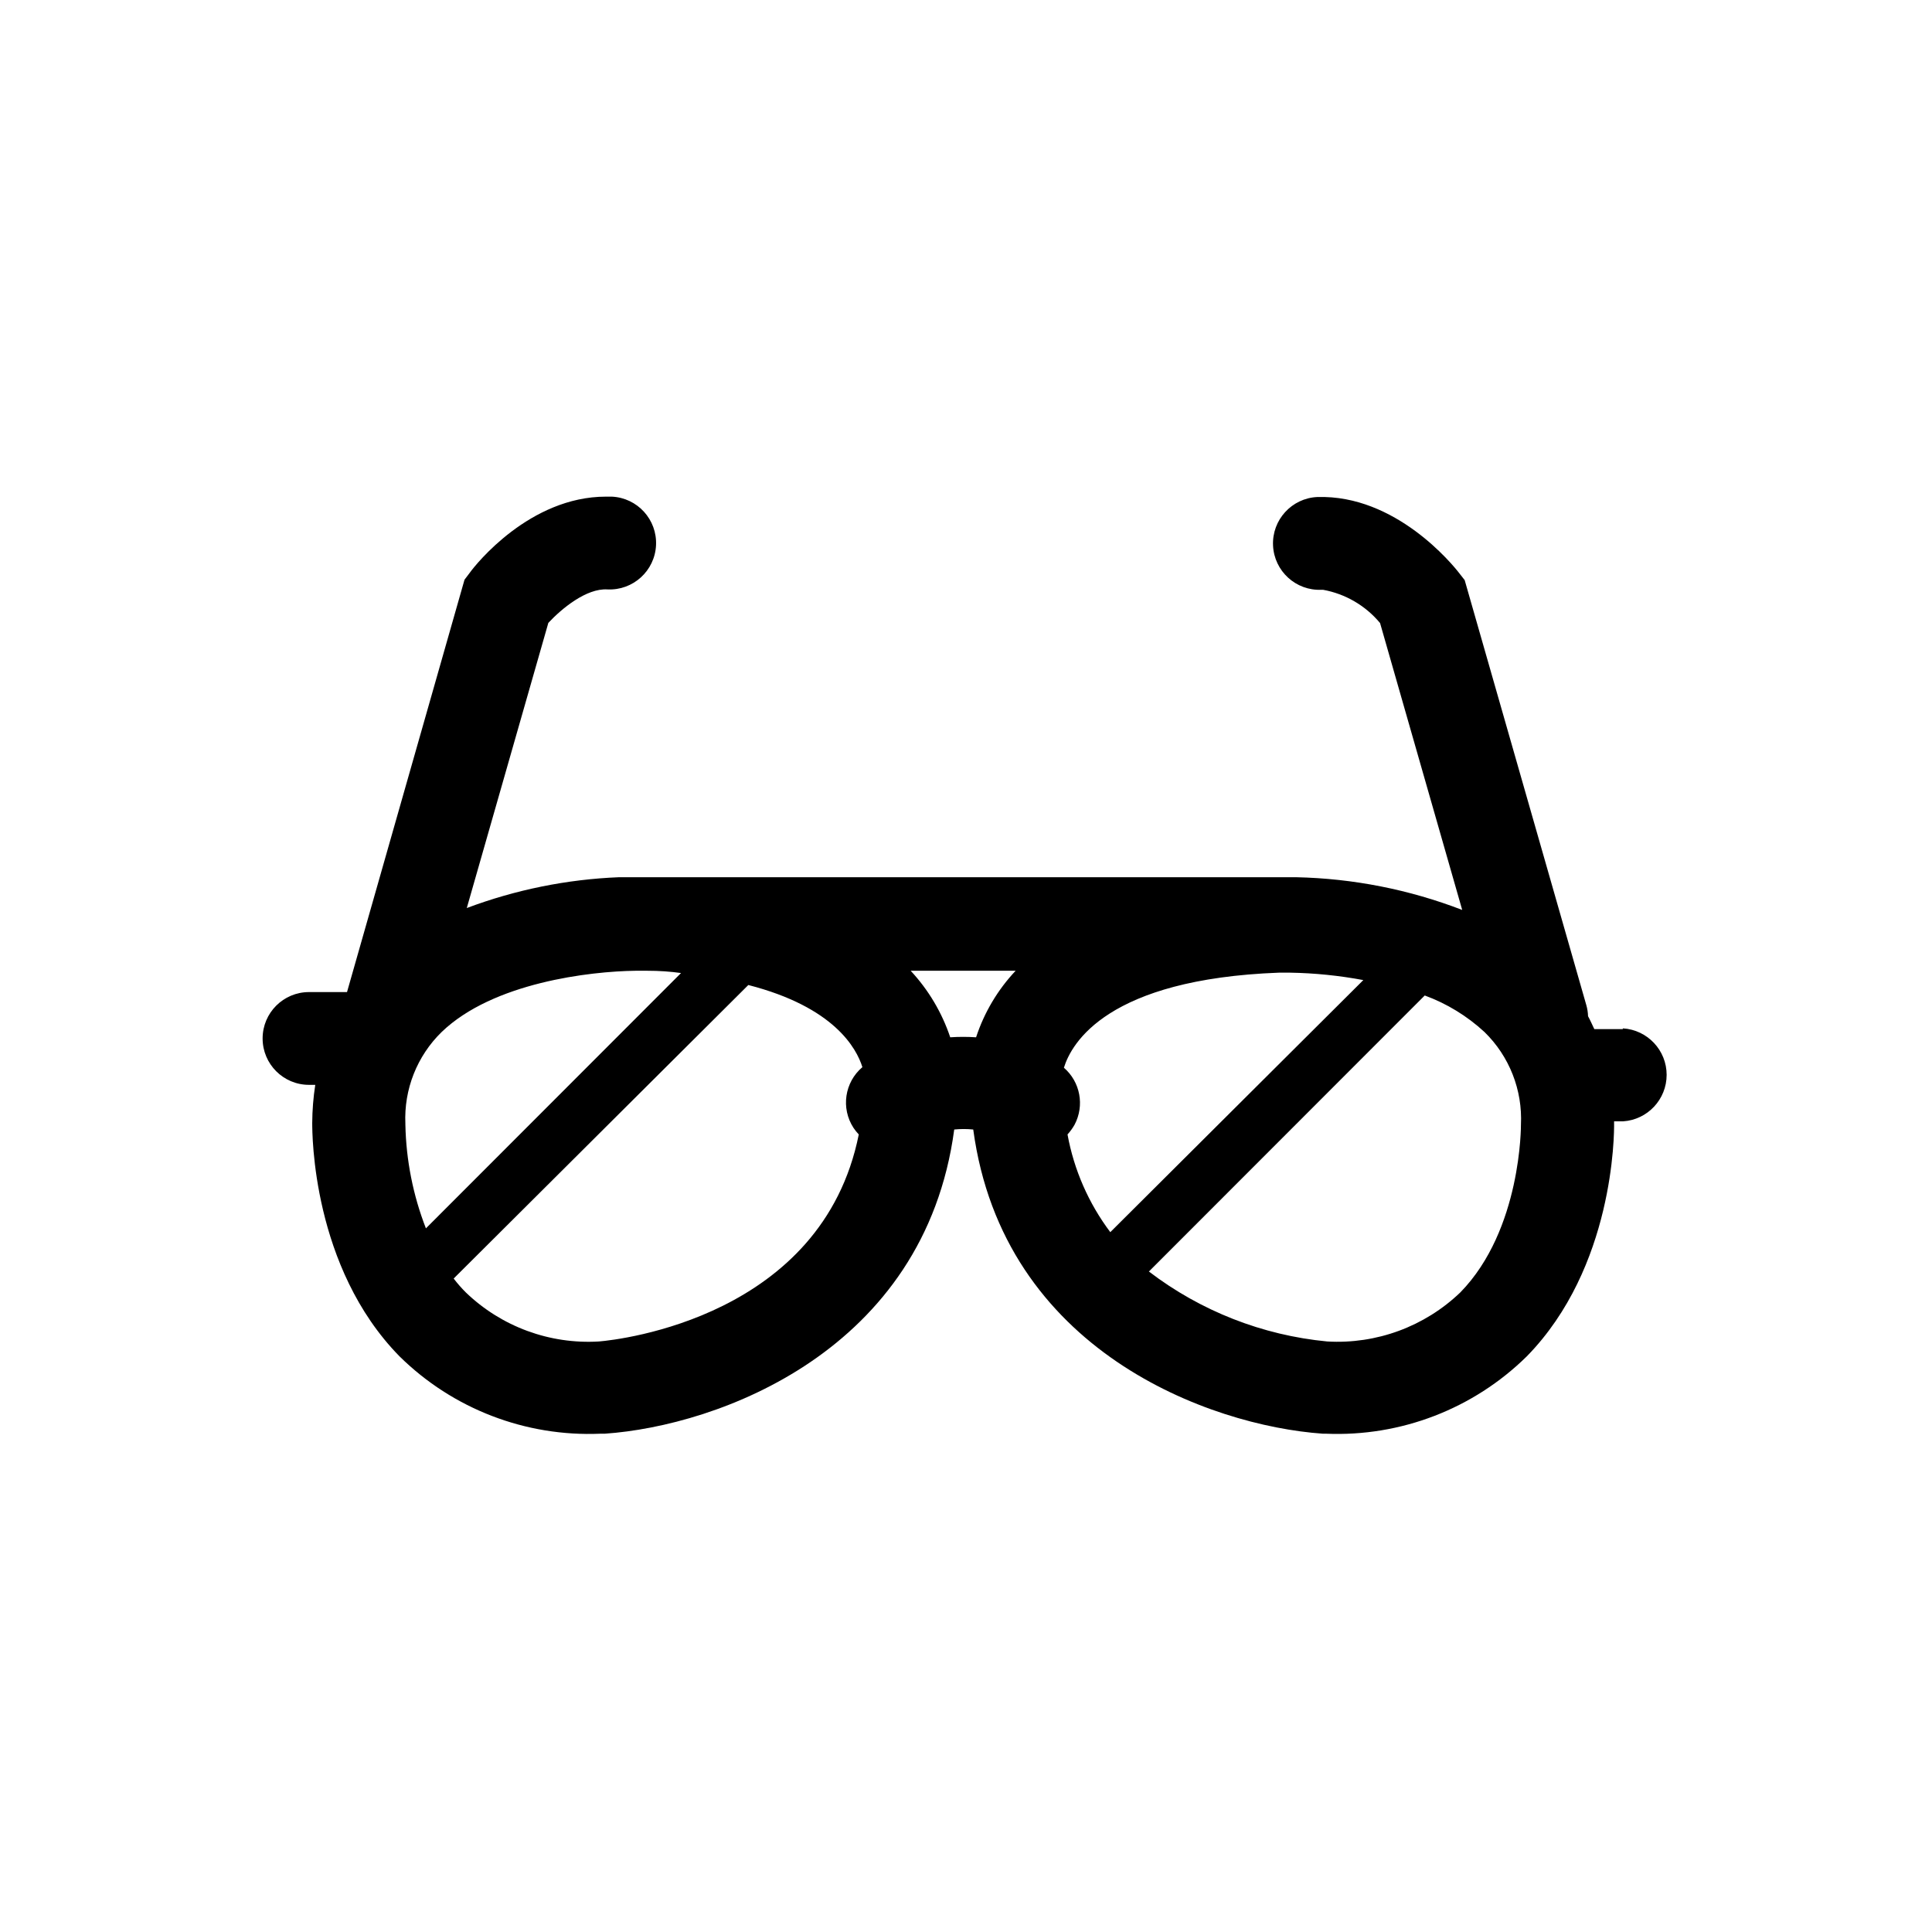 <?xml version="1.0" encoding="UTF-8"?>
<!-- Uploaded to: ICON Repo, www.iconrepo.com, Generator: ICON Repo Mixer Tools -->
<svg fill="#000000" width="800px" height="800px" version="1.1" viewBox="144 144 512 512" xmlns="http://www.w3.org/2000/svg">
 <path d="m574.02 416.73h-7.508c-0.555-1.16-1.059-2.316-1.664-3.426-0.027-0.992-0.18-1.973-0.453-2.922l-32.242-112.65-1.461-1.863c-1.664-2.168-16.777-20.809-37.586-20.152v-0.004c-6.789 0.309-12.043 6.059-11.738 12.848 0.305 6.789 6.059 12.047 12.848 11.738h0.402c5.918 1.074 11.27 4.195 15.113 8.816l21.766 76.023v0.004c-14.047-5.414-28.93-8.344-43.98-8.668h-179.51c-13.785 0.555-27.391 3.312-40.305 8.164l21.613-75.57c3.527-3.777 10.078-9.219 15.668-8.867 6.789 0.32 12.551-4.926 12.871-11.715 0.32-6.789-4.922-12.551-11.711-12.871h-1.562c-20.152 0-34.461 17.887-36.074 20.152l-1.41 1.863-31.137 109.28h-10.078 0.004c-6.789 0-12.293 5.504-12.293 12.293 0 6.789 5.504 12.293 12.293 12.293h1.664-0.004c-0.516 3.332-0.785 6.699-0.805 10.074 0 2.973 0 38.289 23.125 61.867 14.133 13.938 33.426 21.363 53.254 20.508h1.156c29.977-2.066 84.742-21.867 92.602-80.609v-0.004c1.676-0.168 3.363-0.168 5.039 0 7.91 58.695 62.625 78.492 92.602 80.609h0.855v0.004c19.824 0.844 39.113-6.582 53.25-20.508 23.074-23.578 23.176-58.844 23.125-61.867v-0.402h2.367c6.5-0.418 11.559-5.809 11.559-12.32 0-6.508-5.059-11.902-11.559-12.316zm-135.78 53.805c-5.742-7.633-9.625-16.5-11.336-25.895 0.715-0.785 1.34-1.645 1.863-2.57 2.695-5.078 1.527-11.348-2.82-15.113 2.016-6.551 11.539-23.477 56.98-25.191h2.973c6.508 0.109 12.996 0.77 19.395 1.965zm-186.81-28.465v-0.25c-0.414-9.113 3.086-17.973 9.621-24.336 13.602-13.098 39.297-16.07 51.387-16.223h3.125c3.125 0 6.098 0.203 8.918 0.605l-67.609 67.66c-3.406-8.762-5.25-18.055-5.441-27.457zm51.289 57.434c-13.059 0.785-25.844-3.926-35.27-12.996-1.156-1.152-2.231-2.383-3.223-3.68l78.09-77.789c22.773 5.844 28.668 16.777 30.23 21.766h-0.004c-4.719 4-5.734 10.883-2.367 16.07 0.414 0.633 0.887 1.223 1.41 1.766-9.672 48.316-63.277 54.41-68.867 54.863zm93.105-80.609h-0.004c-2.195-6.559-5.769-12.57-10.48-17.633h27.812c-4.746 5.035-8.324 11.059-10.48 17.633-2.281-0.152-4.57-0.152-6.852 0zm135.17 67.613c-9.438 9.047-22.215 13.758-35.266 12.996-17.176-1.645-33.547-8.066-47.258-18.539l73.102-73.152c5.859 2.152 11.234 5.438 15.82 9.672 6.602 6.43 10.121 15.383 9.672 24.586 0 0 0.203 27.809-16.07 44.438z"/>
</svg>